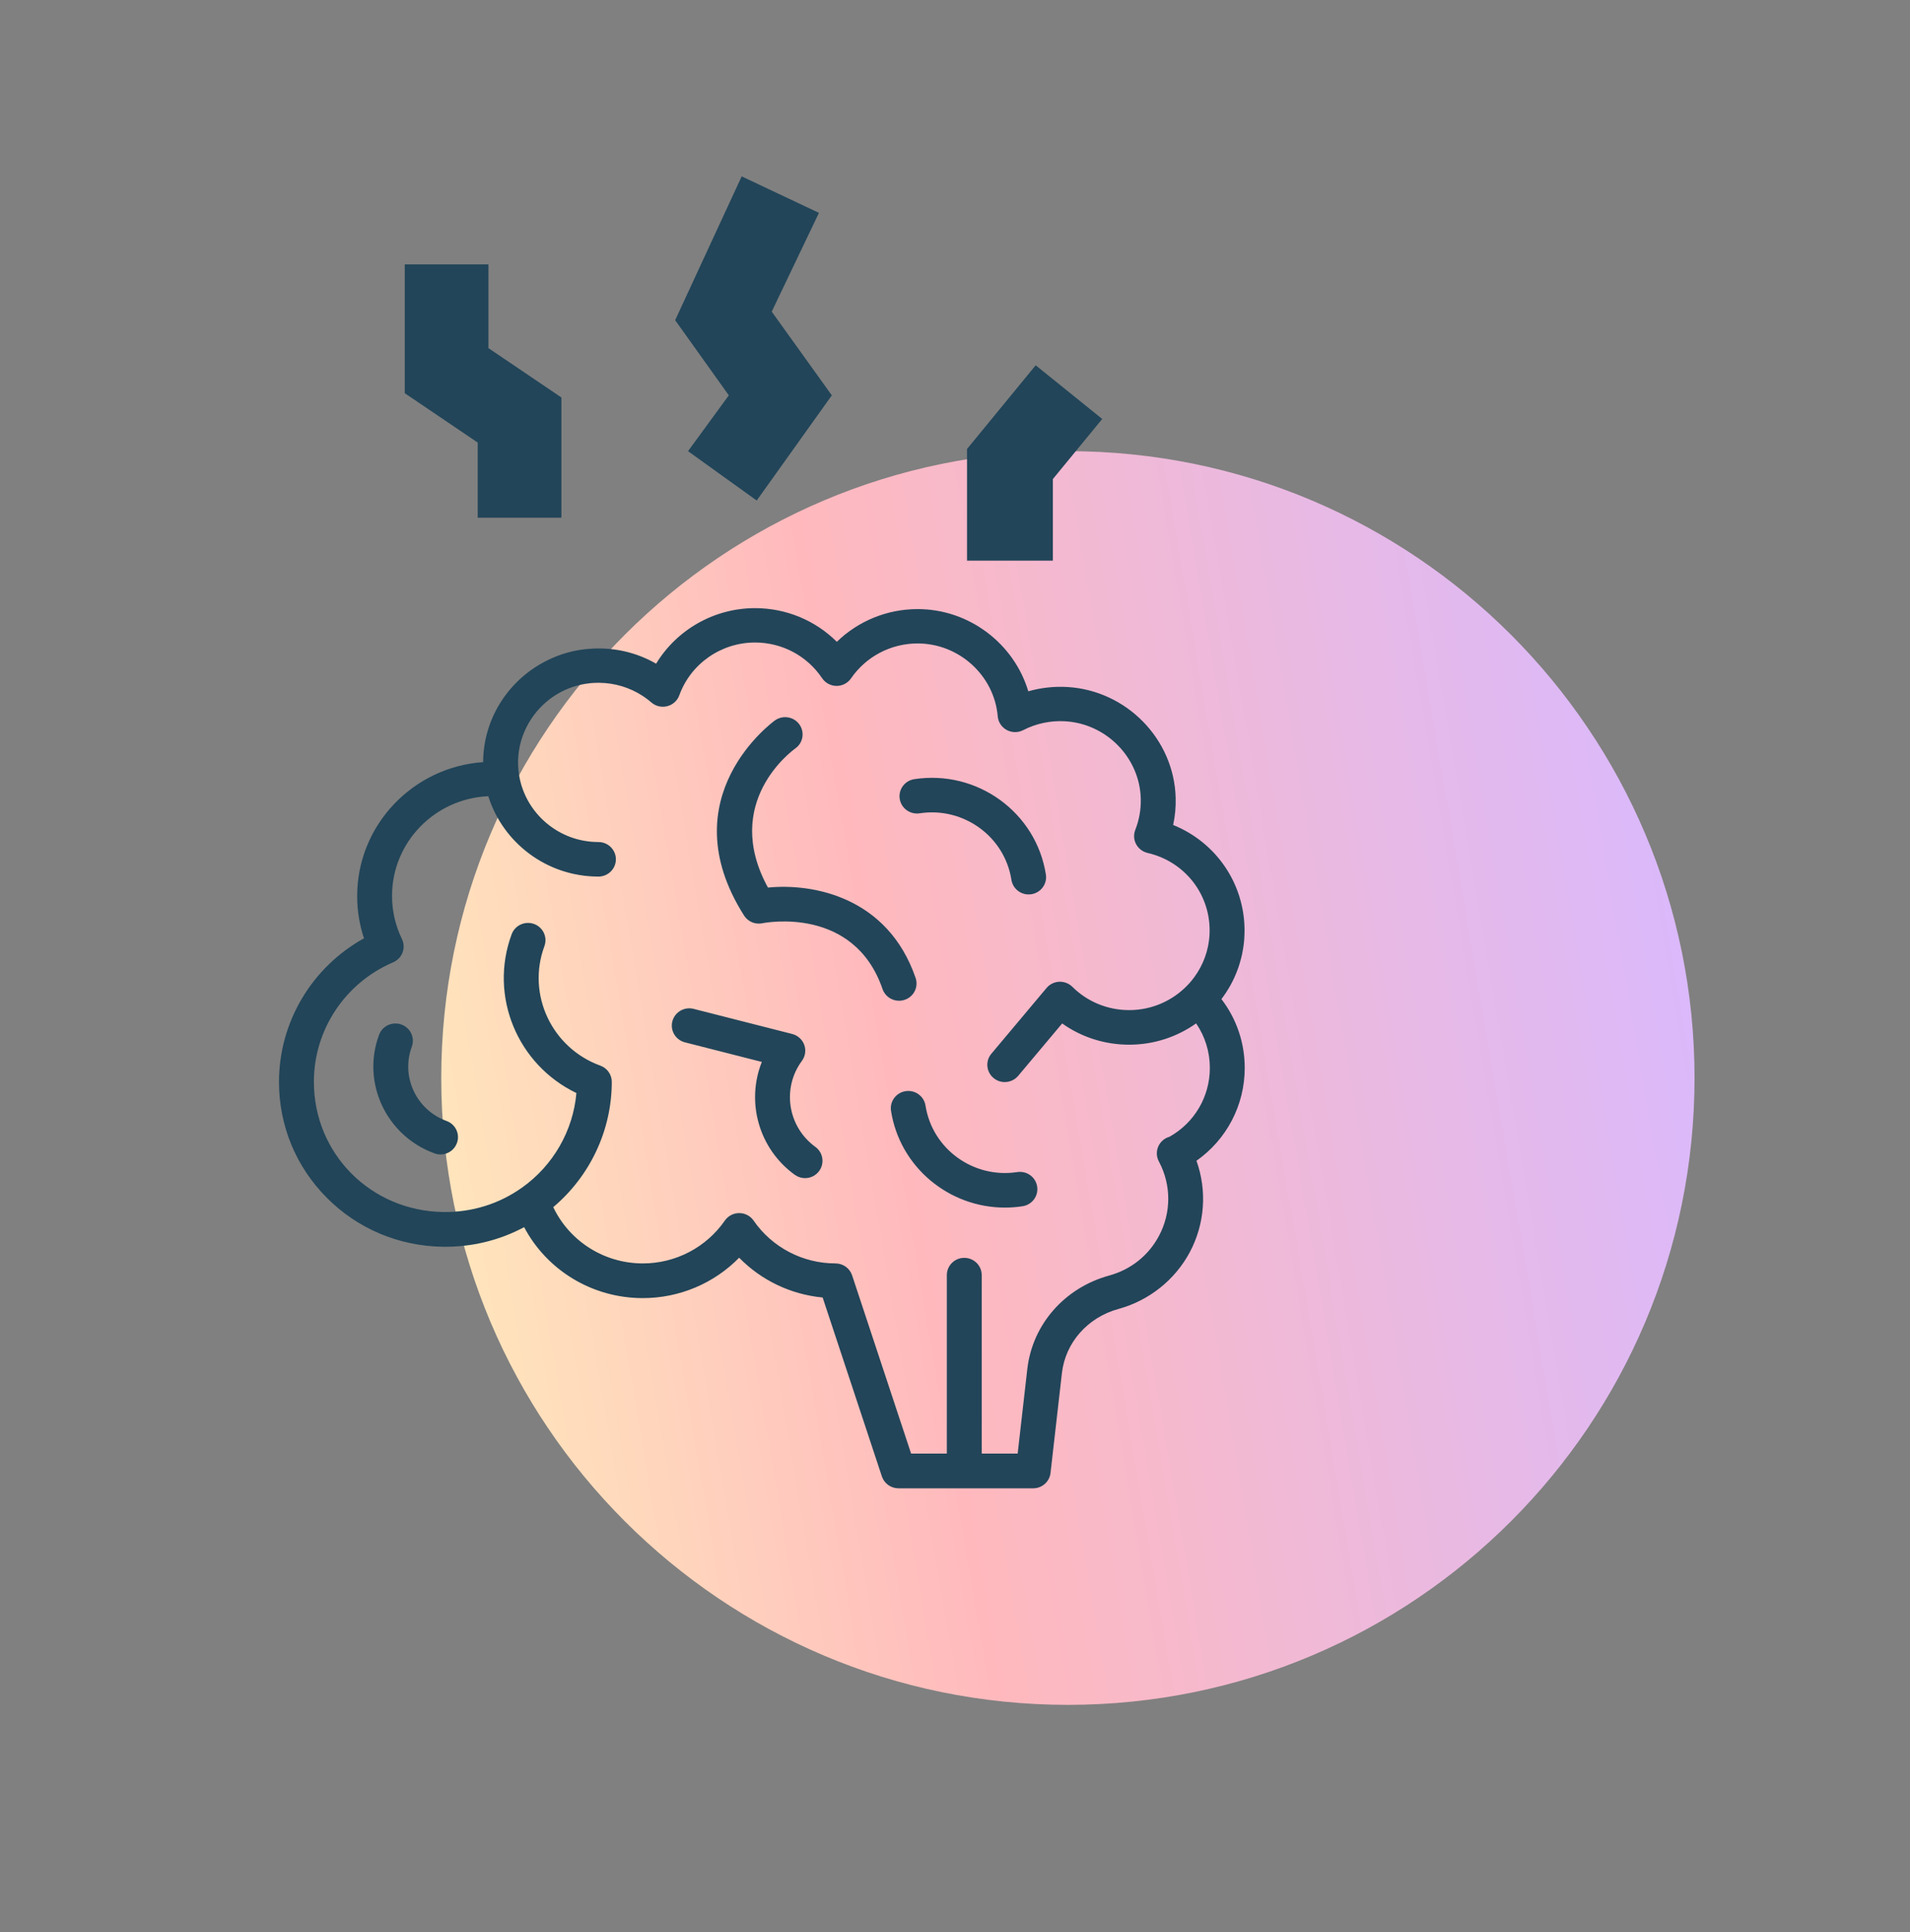 <svg width="89" height="90" viewBox="0 0 89 90" fill="none" xmlns="http://www.w3.org/2000/svg">
<rect x="0" y="0" width="89" height="90" fill="#808080" stroke="none"/>
<path d="M49.761 79.416C65.887 79.416 78.96 66.343 78.96 50.216C78.96 34.089 65.887 21.016 49.761 21.016C33.634 21.016 20.561 34.089 20.561 50.216C20.561 66.343 33.634 79.416 49.761 79.416Z" fill="url(#paint0_linear_2930_29173)"/>
<path d="M41.893 46.618C41.555 46.618 41.239 46.408 41.124 46.073C39.794 42.205 35.692 42.973 35.519 43.008C35.188 43.075 34.85 42.931 34.671 42.648C31.157 37.114 36.067 33.589 36.117 33.554C36.484 33.298 36.991 33.384 37.25 33.747C37.508 34.109 37.422 34.61 37.057 34.866C36.904 34.976 33.614 37.386 35.784 41.345C37.878 41.138 41.366 41.779 42.664 45.554C42.809 45.975 42.581 46.432 42.156 46.574C42.068 46.603 41.98 46.618 41.893 46.618ZM42.852 37.886C44.894 37.573 46.813 38.963 47.129 40.984C47.191 41.381 47.536 41.665 47.93 41.665C47.972 41.665 48.013 41.662 48.056 41.656C48.499 41.587 48.804 41.177 48.735 40.737C48.281 37.839 45.531 35.847 42.603 36.295C42.16 36.364 41.855 36.774 41.924 37.213C41.993 37.653 42.409 37.953 42.852 37.886ZM20.808 52.217C19.399 51.705 18.671 50.153 19.189 48.758C19.343 48.341 19.126 47.878 18.705 47.725C18.284 47.573 17.817 47.787 17.663 48.204C16.836 50.433 17.997 52.91 20.249 53.728C20.341 53.762 20.436 53.778 20.528 53.778C20.86 53.778 21.17 53.575 21.29 53.249C21.446 52.831 21.23 52.37 20.808 52.217ZM37.993 53.424C36.705 52.491 36.424 50.693 37.366 49.418C37.526 49.203 37.566 48.924 37.476 48.673C37.385 48.422 37.174 48.232 36.914 48.165L32.32 46.995C31.886 46.885 31.443 47.144 31.33 47.574C31.218 48.004 31.481 48.443 31.914 48.554L35.499 49.467C34.761 51.314 35.34 53.498 37.033 54.724C37.178 54.829 37.346 54.88 37.512 54.88C37.763 54.88 38.009 54.766 38.169 54.55C38.433 54.189 38.355 53.687 37.993 53.424ZM47.402 54.598C45.36 54.912 43.441 53.522 43.126 51.5C43.056 51.062 42.642 50.76 42.198 50.829C41.755 50.897 41.45 51.307 41.519 51.747C41.93 54.37 44.222 56.252 46.825 56.252C47.097 56.252 47.374 56.232 47.65 56.189C48.093 56.121 48.397 55.711 48.328 55.271C48.261 54.831 47.846 54.531 47.402 54.598ZM55.752 54.071C56.25 55.464 56.146 57.011 55.438 58.335C54.749 59.623 53.539 60.585 52.12 60.973C50.681 61.367 49.645 62.54 49.482 63.961L48.951 68.614C48.905 69.02 48.557 69.329 48.144 69.329H41.865C41.514 69.329 41.203 69.105 41.093 68.775L38.333 60.441C36.85 60.3 35.472 59.64 34.442 58.587C33.274 59.78 31.66 60.469 29.953 60.469C27.601 60.469 25.487 59.175 24.423 57.164C23.266 57.783 21.976 58.095 20.635 58.077C18.581 58.047 16.659 57.235 15.225 55.792C13.79 54.35 13 52.436 13 50.402C13 47.605 14.532 45.055 16.961 43.708C16.75 43.078 16.643 42.418 16.643 41.742C16.643 38.441 19.237 35.729 22.513 35.502C22.523 33.477 23.681 31.716 25.375 30.826C25.388 30.818 25.403 30.811 25.418 30.805C25.471 30.778 25.524 30.75 25.578 30.724C26.091 30.479 26.65 30.312 27.241 30.244C27.272 30.24 27.303 30.239 27.334 30.235C27.338 30.235 27.342 30.233 27.345 30.233C27.43 30.225 27.516 30.219 27.6 30.215C27.605 30.215 27.61 30.213 27.617 30.213C28.669 30.161 29.684 30.404 30.573 30.916C31.531 29.335 33.275 28.329 35.183 28.329C36.631 28.329 37.994 28.901 38.994 29.897C39.989 28.929 41.337 28.373 42.758 28.373C45.165 28.373 47.256 29.988 47.915 32.203C48.5 32.035 49.115 31.967 49.731 32.002C52.487 32.161 54.705 34.426 54.782 37.158C54.795 37.589 54.755 38.014 54.665 38.429C56.659 39.235 57.992 41.153 57.992 43.349C57.992 43.424 57.99 43.499 57.986 43.574C57.982 43.641 57.98 43.699 57.976 43.758C57.976 43.759 57.976 43.759 57.976 43.76C57.974 43.775 57.974 43.788 57.973 43.802C57.969 43.846 57.965 43.889 57.959 43.932L57.955 43.975C57.954 43.988 57.953 44.002 57.95 44.015C57.949 44.023 57.949 44.032 57.947 44.038C57.943 44.073 57.936 44.106 57.931 44.141C57.93 44.15 57.928 44.161 57.927 44.172C57.924 44.188 57.923 44.205 57.919 44.221C57.915 44.247 57.911 44.272 57.905 44.298C57.896 44.349 57.886 44.4 57.877 44.449C57.865 44.508 57.85 44.573 57.833 44.634C57.831 44.646 57.827 44.658 57.823 44.672C57.821 44.68 57.819 44.687 57.816 44.695C57.8 44.755 57.783 44.816 57.766 44.876C57.751 44.926 57.733 44.981 57.714 45.038C57.708 45.06 57.699 45.082 57.691 45.105C57.674 45.156 57.653 45.213 57.63 45.268C57.61 45.321 57.588 45.374 57.565 45.425C57.55 45.461 57.535 45.498 57.518 45.532C57.468 45.644 57.411 45.758 57.345 45.878C57.318 45.928 57.289 45.979 57.259 46.028C57.216 46.101 57.175 46.168 57.131 46.233C57.105 46.275 57.076 46.316 57.047 46.357C57.028 46.385 57.009 46.412 56.99 46.437C56.965 46.472 56.94 46.506 56.914 46.539C57.618 47.457 58 48.573 58 49.747C58 51.485 57.155 53.083 55.752 54.071ZM56.375 49.745C56.375 48.995 56.151 48.279 55.736 47.672C54.856 48.295 53.779 48.664 52.617 48.664C51.481 48.664 50.399 48.318 49.494 47.675L47.444 50.115C47.283 50.307 47.051 50.405 46.818 50.405C46.636 50.405 46.451 50.345 46.3 50.219C45.954 49.934 45.907 49.428 46.194 49.086L48.767 46.022C48.913 45.847 49.126 45.743 49.355 45.732C49.584 45.723 49.806 45.807 49.967 45.967C50.675 46.668 51.616 47.053 52.617 47.053C53.677 47.053 54.636 46.613 55.319 45.91C55.355 45.873 55.392 45.834 55.427 45.794C55.453 45.764 55.478 45.736 55.504 45.705C55.552 45.648 55.598 45.59 55.642 45.53C56.059 44.965 56.321 44.282 56.36 43.539C56.36 43.536 56.36 43.534 56.36 43.53C56.363 43.468 56.365 43.405 56.365 43.342C56.365 43.341 56.365 43.339 56.365 43.338C56.364 41.606 55.175 40.123 53.474 39.732C53.245 39.678 53.05 39.53 52.939 39.323C52.828 39.117 52.816 38.874 52.901 38.656C53.084 38.191 53.171 37.699 53.156 37.196C53.103 35.291 51.555 33.711 49.635 33.599C48.953 33.559 48.276 33.703 47.677 34.012C47.436 34.137 47.148 34.134 46.909 34.004C46.671 33.874 46.514 33.636 46.491 33.367C46.328 31.464 44.688 29.973 42.757 29.973C41.515 29.973 40.356 30.581 39.656 31.599C39.504 31.819 39.252 31.951 38.984 31.951C38.983 31.951 38.982 31.951 38.979 31.951C38.708 31.949 38.456 31.814 38.307 31.591C37.61 30.551 36.441 29.929 35.182 29.929C33.601 29.929 32.184 30.918 31.653 32.39C31.651 32.396 31.649 32.4 31.647 32.404C31.639 32.425 31.63 32.447 31.619 32.468C31.615 32.476 31.611 32.484 31.607 32.492C31.597 32.511 31.585 32.53 31.574 32.548C31.569 32.556 31.563 32.565 31.558 32.573C31.546 32.591 31.531 32.609 31.516 32.626C31.511 32.633 31.506 32.638 31.501 32.645C31.5 32.646 31.5 32.648 31.498 32.648C31.479 32.669 31.459 32.691 31.437 32.709C31.433 32.712 31.429 32.716 31.427 32.719C31.408 32.736 31.387 32.752 31.366 32.767C31.359 32.771 31.353 32.775 31.347 32.78C31.328 32.794 31.307 32.806 31.287 32.818C31.28 32.822 31.273 32.826 31.267 32.829C31.245 32.841 31.222 32.85 31.199 32.859C31.194 32.862 31.188 32.865 31.183 32.866C31.125 32.889 31.064 32.904 31.003 32.913C30.995 32.914 30.988 32.914 30.98 32.916C30.957 32.918 30.932 32.92 30.909 32.921C30.901 32.921 30.894 32.921 30.886 32.921C30.859 32.921 30.832 32.92 30.804 32.917C30.801 32.917 30.798 32.917 30.796 32.917C30.733 32.91 30.672 32.896 30.613 32.874C30.607 32.873 30.603 32.87 30.598 32.869C30.573 32.859 30.55 32.85 30.527 32.838C30.522 32.835 30.515 32.833 30.51 32.829C30.487 32.816 30.465 32.804 30.443 32.79C30.438 32.787 30.433 32.783 30.428 32.78C30.403 32.763 30.377 32.744 30.353 32.723C30.342 32.713 30.33 32.704 30.319 32.695C30.285 32.666 30.251 32.637 30.216 32.61C30.183 32.585 30.15 32.559 30.116 32.535C30.104 32.526 30.091 32.518 30.079 32.508C30.036 32.477 29.992 32.448 29.949 32.418C29.348 32.026 28.641 31.811 27.914 31.806C27.902 31.806 27.889 31.806 27.877 31.806C27.826 31.806 27.774 31.807 27.723 31.81C27.709 31.81 27.694 31.811 27.681 31.811C27.625 31.814 27.57 31.818 27.514 31.823C27.509 31.823 27.503 31.825 27.499 31.825C26.937 31.882 26.412 32.063 25.952 32.339C25.911 32.365 25.87 32.39 25.83 32.416C25.826 32.418 25.823 32.42 25.819 32.422C24.834 33.077 24.179 34.182 24.141 35.409C24.141 35.422 24.14 35.437 24.14 35.452C24.138 35.495 24.14 35.536 24.14 35.579C24.14 35.597 24.141 35.613 24.141 35.63C24.146 35.807 24.164 35.983 24.195 36.154C24.503 37.896 26.04 39.224 27.885 39.224C28.334 39.224 28.698 39.585 28.698 40.028C28.698 40.472 28.334 40.833 27.885 40.833C25.476 40.833 23.433 39.255 22.753 37.089C20.261 37.197 18.268 39.237 18.268 41.731C18.268 42.434 18.422 43.11 18.728 43.739C18.824 43.936 18.835 44.164 18.758 44.369C18.681 44.574 18.522 44.739 18.319 44.826C16.075 45.788 14.626 47.973 14.626 50.393C14.626 53.744 17.277 56.409 20.661 56.459C21.985 56.475 23.253 56.085 24.324 55.322C24.324 55.322 24.324 55.322 24.325 55.322C25.782 54.287 26.704 52.668 26.859 50.916C24.118 49.601 22.772 46.408 23.842 43.519C23.996 43.102 24.463 42.889 24.884 43.04C25.306 43.193 25.522 43.656 25.368 44.073C24.536 46.318 25.705 48.815 27.975 49.64C28.294 49.756 28.507 50.058 28.507 50.394C28.507 52.646 27.497 54.783 25.78 56.232C26.535 57.818 28.148 58.853 29.956 58.853C31.482 58.853 32.909 58.107 33.775 56.858C33.926 56.64 34.177 56.508 34.445 56.508C34.713 56.508 34.964 56.64 35.115 56.858C35.978 58.107 37.405 58.853 38.933 58.853C39.284 58.853 39.595 59.077 39.705 59.406L42.455 67.712H44.12V59.397C44.12 58.953 44.484 58.593 44.932 58.593C45.38 58.593 45.745 58.953 45.745 59.397V67.712H47.42L47.869 63.774C48.106 61.697 49.605 59.987 51.688 59.416C52.693 59.141 53.515 58.487 54.002 57.575C54.579 56.496 54.582 55.205 54.009 54.121L54.002 54.107C53.79 53.716 53.937 53.228 54.333 53.018C54.386 52.989 54.441 52.968 54.497 52.952C55.66 52.299 56.375 51.083 56.375 49.745Z" fill="#224559"/>
<path fill-rule="evenodd" clip-rule="evenodd" d="M34.56 8.216L38.16 9.916L35.96 14.516L38.76 18.416L35.26 23.316L32.06 21.016L33.96 18.416L31.46 14.916L34.56 8.216ZM18.86 12.316H22.76V16.216L26.16 18.516V24.116H22.26V20.616L18.86 18.316V12.316ZM48.26 17.016L51.36 19.516L49.06 22.316V26.116H45.06V20.916L48.26 17.016Z" fill="#224559"/>
<defs>
<linearGradient id="paint0_linear_2930_29173" x1="16.931" y1="55.801" x2="81.359" y2="44.84" gradientUnits="userSpaceOnUse">
<stop stop-color="#FFEDBC"/>
<stop offset="0.385" stop-color="#FFB9BD"/>
<stop offset="1" stop-color="#D8B9FF"/>
</linearGradient>
</defs>
</svg>

